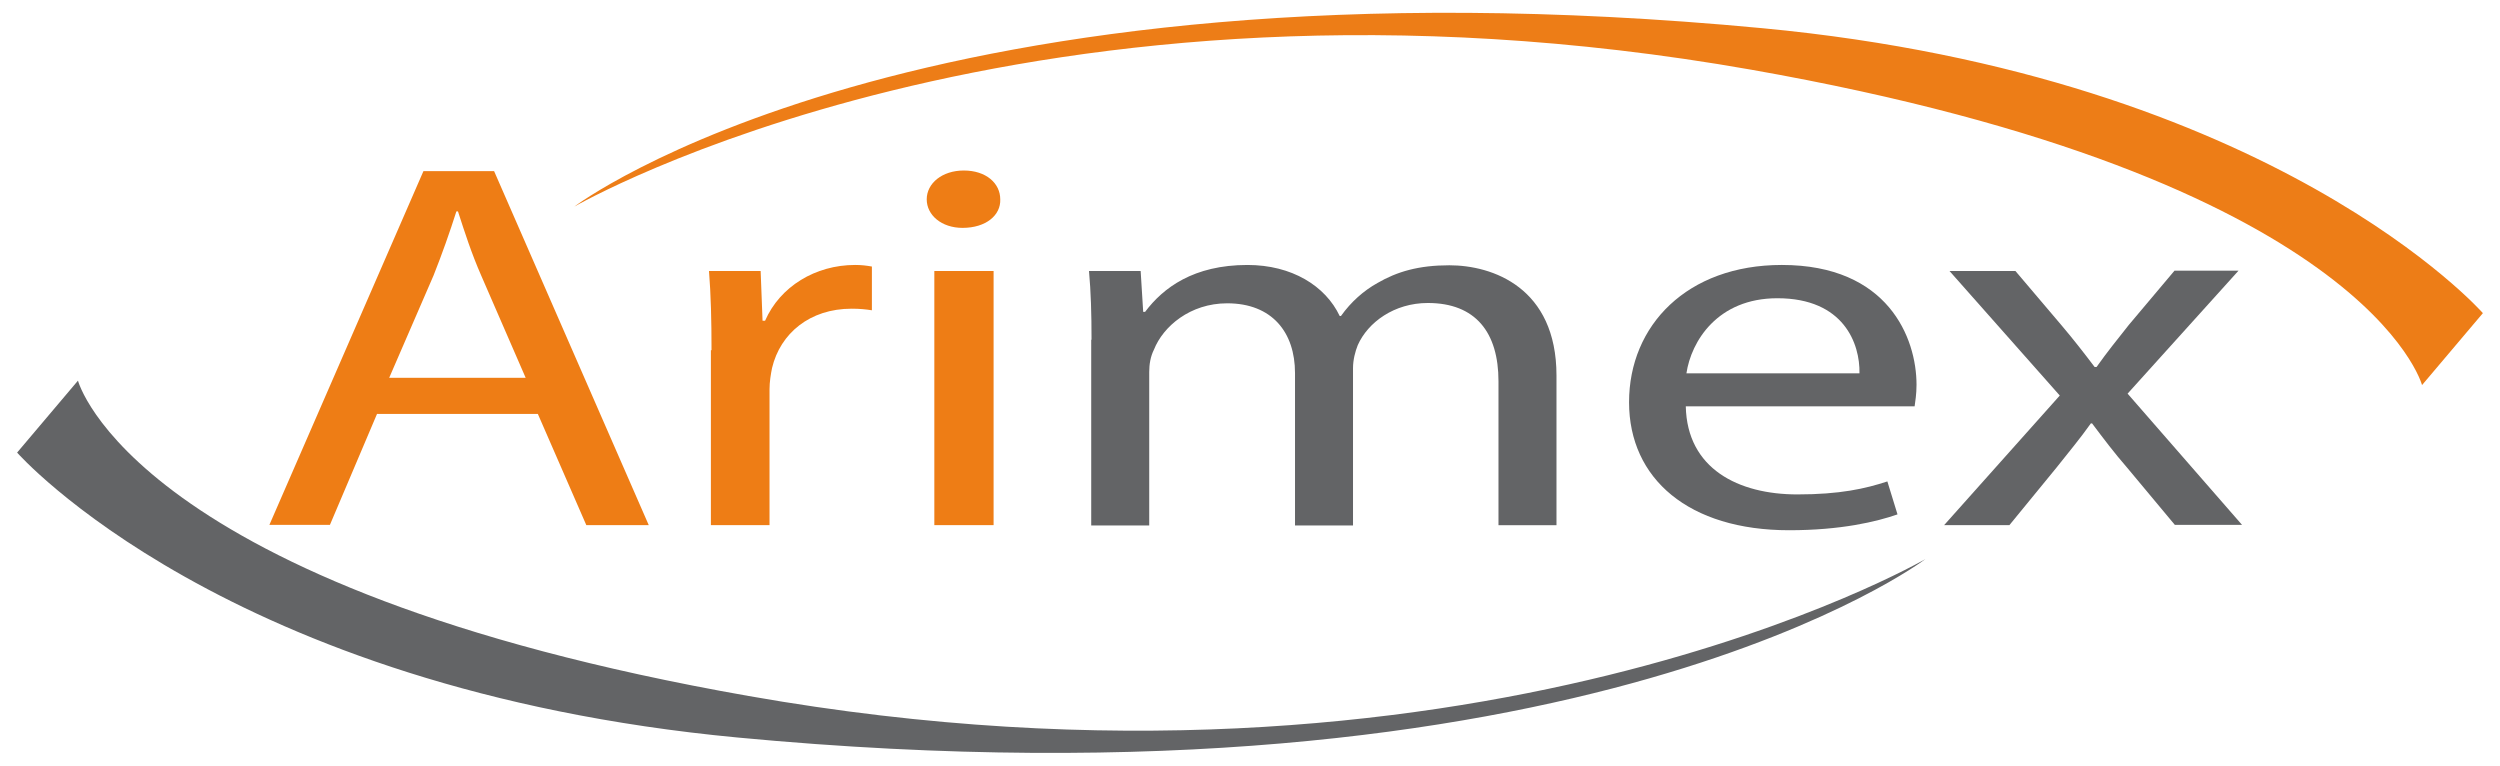 <?xml version="1.0" encoding="utf-8"?>
<!-- Generator: Adobe Illustrator 24.3.0, SVG Export Plug-In . SVG Version: 6.00 Build 0)  -->
<svg version="1.1" id="Warstwa_1" xmlns="http://www.w3.org/2000/svg" xmlns:xlink="http://www.w3.org/1999/xlink" x="0px" y="0px"
	 viewBox="0 0 788.8 241.6" enable-background="new 0 0 788.8 241.6" xml:space="preserve">
<g>
	<g>
		<path fill="#EE7D15" d="M119,130.5l-14.9,35.1H85L133.6,54h22.3l48.8,111.7H185l-15.3-35.1H119z M165.9,119.3l-14-32.2
			c-3.2-7.3-5.3-13.9-7.4-20.4H144c-2.1,6.6-4.5,13.4-7.2,20.2l-14,32.3H165.9z"/>
		<path fill="#EE7D15" d="M224.5,110.5c0-9.4-0.2-17.6-0.8-25H240l0.6,15.7h0.8c4.7-10.8,15.9-17.6,28.4-17.6c2.1,0,3.6,0.2,5.3,0.5
			v13.8c-1.9-0.3-3.8-0.5-6.4-0.5c-13.2,0-22.5,7.8-25.1,18.7c-0.4,2-0.8,4.3-0.8,6.8v42.8h-18.5V110.5z"/>
		<path fill="#EE7D15" d="M315.6,62.9c0.2,5-4.5,9-11.9,9c-6.6,0-11.3-4-11.3-9c0-5.1,4.9-9.1,11.7-9.1
			C311.1,53.8,315.6,57.8,315.6,62.9z M294.8,165.7V85.5h18.7v80.2H294.8z"/>
		<path fill="#636466" d="M344.4,107.2c0-8.3-0.2-15.1-0.8-21.7h16.3l0.8,12.9h0.6c5.7-7.6,15.3-14.8,32.3-14.8
			c14,0,24.6,6.6,29.1,16.1h0.4c3.2-4.5,7.2-8,11.5-10.4c6.2-3.6,13-5.6,22.7-5.6c13.6,0,33.8,7,33.8,34.8v47.2h-18.3v-45.4
			c0-15.4-7.2-24.7-22.3-24.7c-10.6,0-18.9,6.1-22.1,13.3c-0.8,2-1.5,4.6-1.5,7.3v49.6h-18.3v-48.1c0-12.8-7.2-22-21.4-22
			c-11.7,0-20.2,7.3-23.1,14.6c-1.1,2.2-1.5,4.6-1.5,7.1v48.4h-18.3V107.2z"/>
		<path fill="#636466" d="M531.9,128.2c0.4,19.7,16.6,27.8,35.2,27.8c13.4,0,21.4-1.8,28.4-4.1l3.2,10.4c-6.6,2.3-17.8,5-34.2,5
			c-31.6,0-50.5-16.2-50.5-40.4s18.3-43.3,48.2-43.3c33.5,0,42.5,23,42.5,37.8c0,3-0.4,5.3-0.6,6.8H531.9z M586.7,117.8
			c0.2-9.3-4.9-23.7-25.9-23.7c-18.9,0-27.2,13.6-28.7,23.7H586.7z"/>
		<path fill="#636466" d="M635.9,85.5l14.6,17.2c3.8,4.5,7,8.6,10.4,13.1h0.6c3.4-4.8,6.8-9,10.2-13.3l14.4-17.1h20.2l-35,38.8
			l36.1,41.4h-21.2l-15.1-18.1c-4-4.6-7.4-9.1-11-13.9h-0.4c-3.4,4.8-7,9.1-10.8,13.9L634,165.7h-20.6l36.5-40.9l-34.8-39.3H635.9z"
			/>
	</g>
	<path fill="#636466" d="M24.6,120.1L5.4,142.8c0,0,65.5,74.6,227.3,89.9c267.5,25.3,374.8-56.3,374.8-56.3S464,259.8,236.2,219.6
		C41.8,185.4,24.6,120.1,24.6,120.1z"/>
	<path fill="#ED7D17" d="M764.2,121.5l19.2-22.7c0,0-65.5-74.6-227.3-89.9C288.6-16.4,181.2,65.2,181.2,65.2S324.8-18.1,552.6,22
		C746.9,56.3,764.2,121.5,764.2,121.5z"/>
</g>
</svg>
